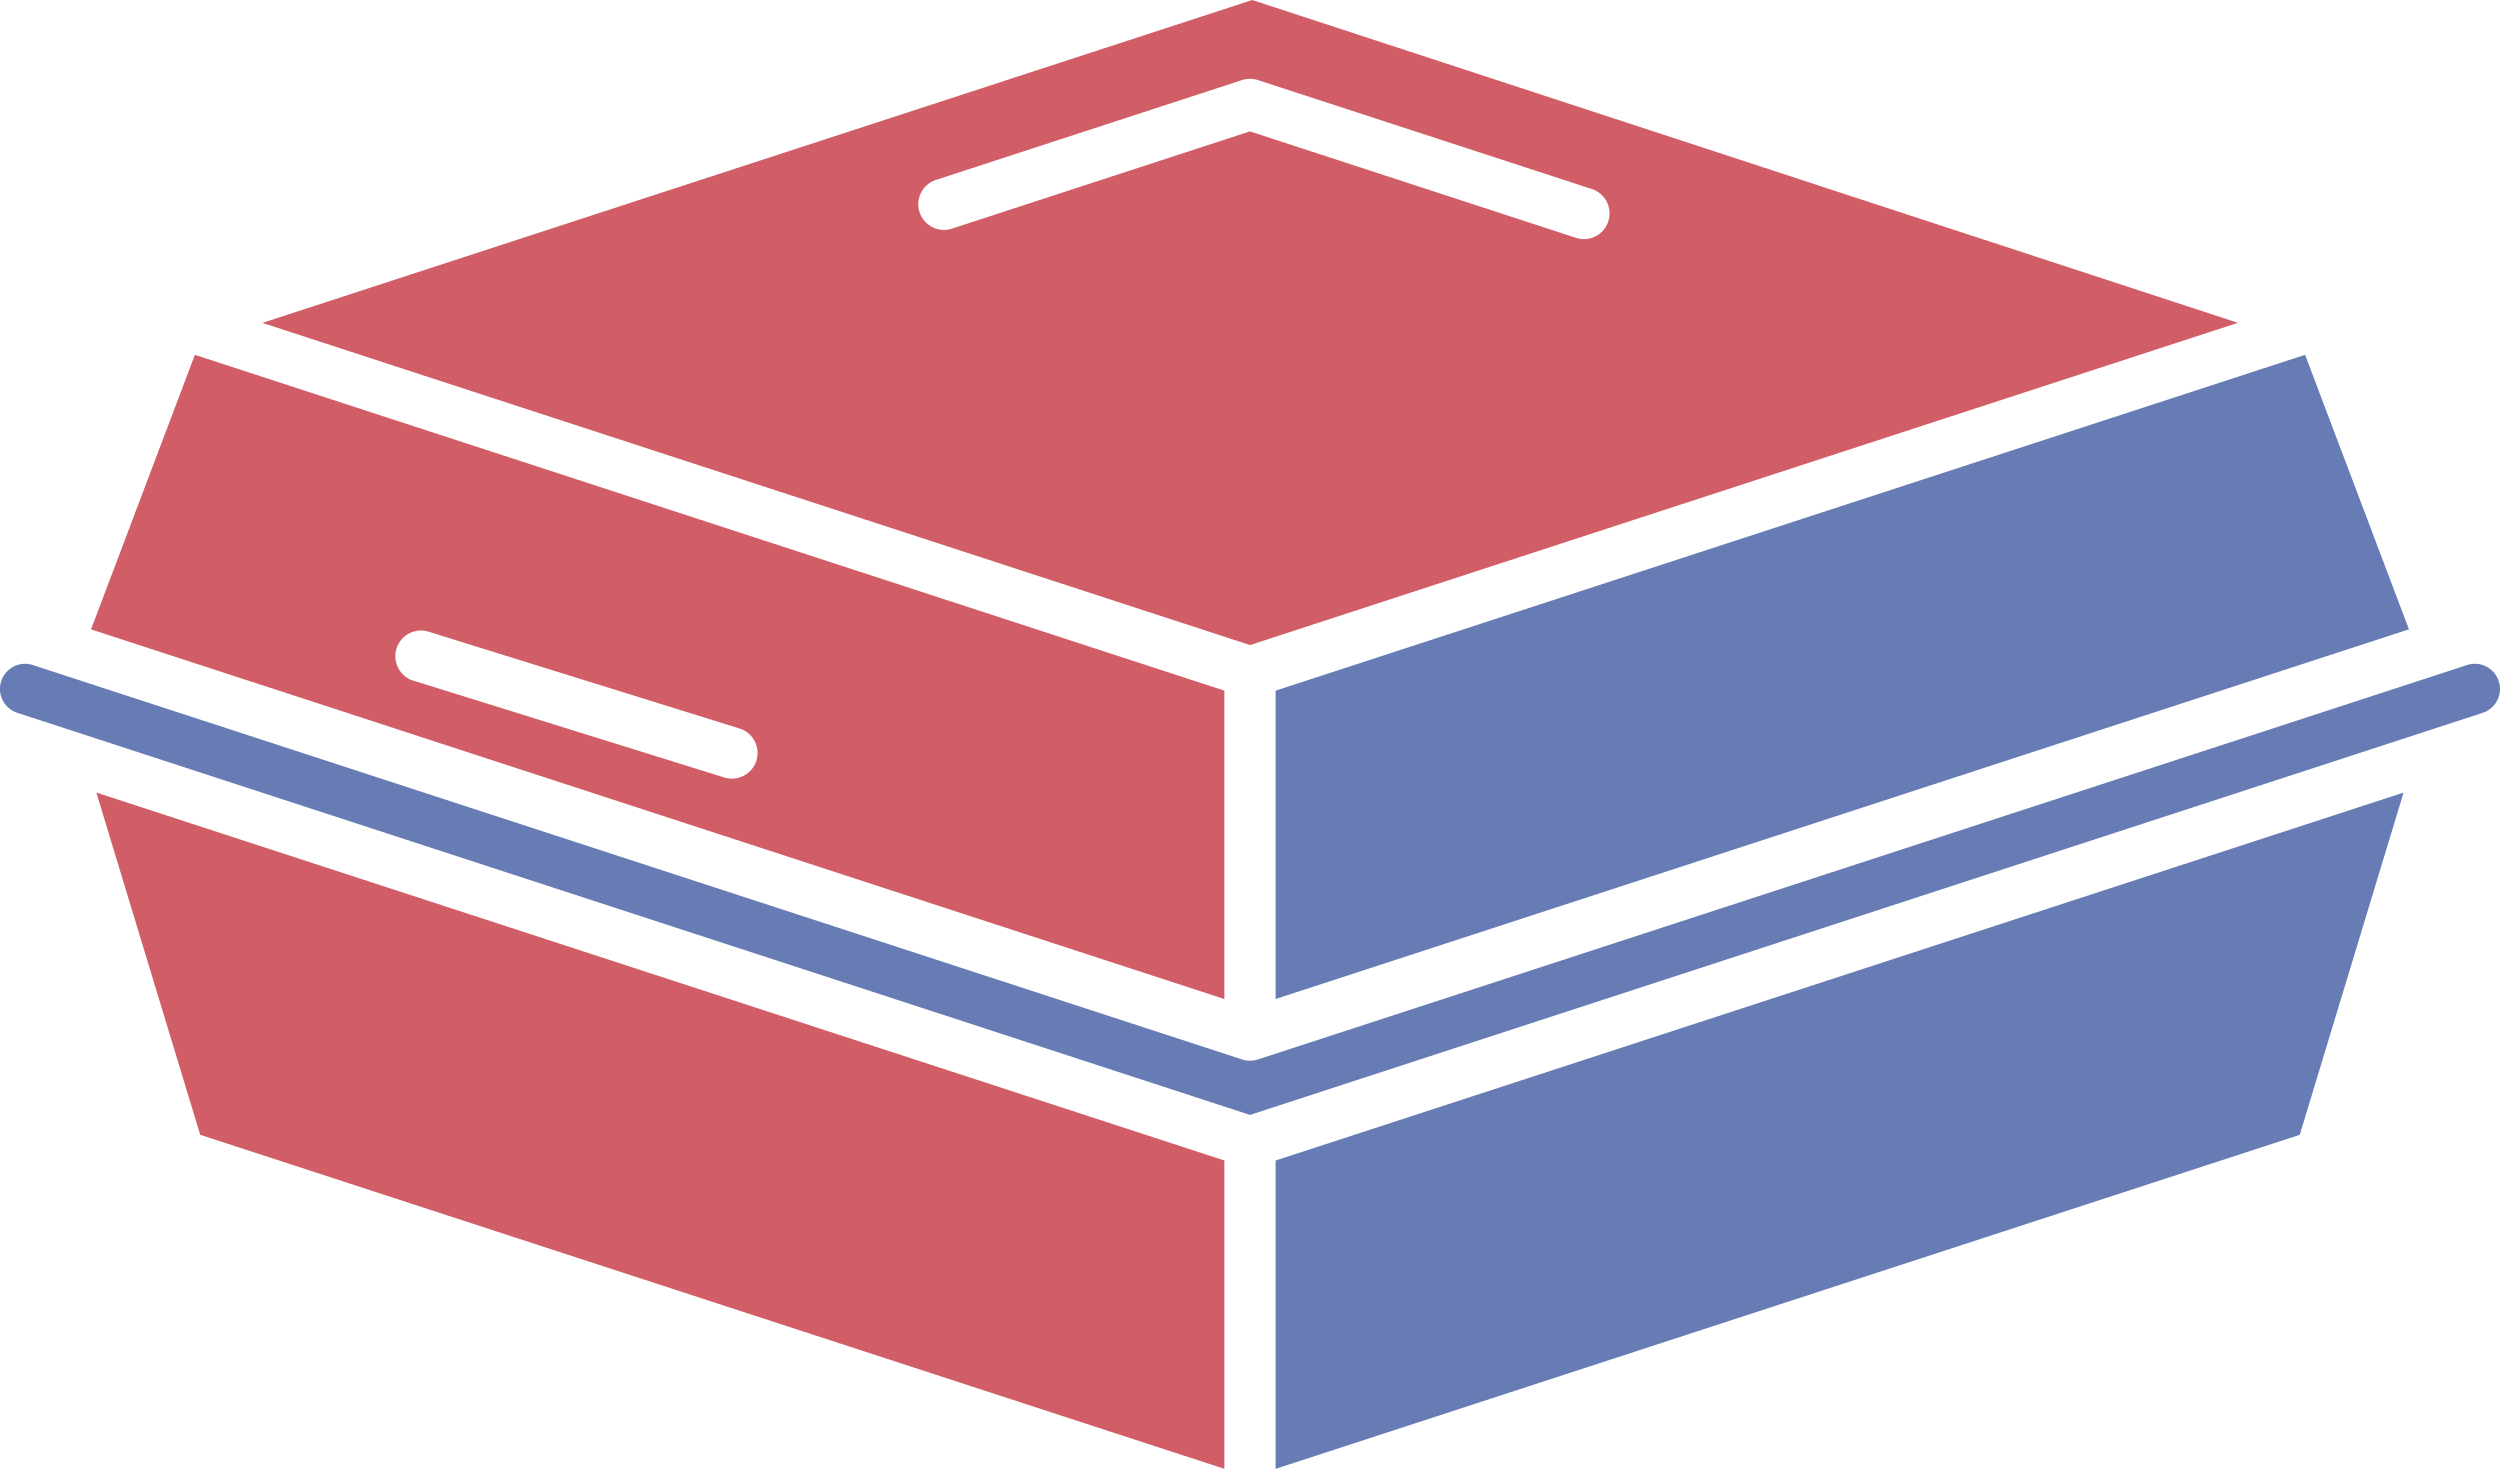 <svg id="グループ_383756" data-name="グループ 383756" xmlns="http://www.w3.org/2000/svg" width="136.162" height="80" viewBox="0 0 136.162 80">
  <path id="パス_430466" data-name="パス 430466" d="M2036.2,553.843l55.779-18.193,5.656-18.64L2036.2,537.049Z" transform="translate(-1966.724 -473.843)" fill="#677cb4"/>
  <path id="パス_430467" data-name="パス 430467" d="M1742.072,533.564,1691.32,517.01l5.656,18.64,55.781,18.193,0-16.794Z" transform="translate(-1686.072 -473.843)" fill="#d15e66"/>
  <path id="パス_430468" data-name="パス 430468" d="M1798.736,479.612a1.351,1.351,0,0,0-1.227-.194l-65.856,21.48a1.4,1.4,0,0,1-.866,0l-65.856-21.48a1.352,1.352,0,0,0-1.227.194,1.368,1.368,0,0,0,.38,2.408l67.137,21.9,67.137-21.9a1.367,1.367,0,0,0,.378-2.408Z" transform="translate(-1663.14 -443.196)" fill="#677cb4"/>
  <path id="パス_430469" data-name="パス 430469" d="M2036.2,424.074l61.727-20.134-5.656-14.951L2036.2,407.28Z" transform="translate(-1966.724 -369.665)" fill="#677cb4"/>
  <path id="パス_430470" data-name="パス 430470" d="M1799.874,318.323l47.584-15.521-53.683-17.582-53.914,17.586,53.791,17.547Zm-24.218-21.543a1.4,1.4,0,0,1,.894-1.762l16.668-5.436a1.4,1.4,0,0,1,.866,0l18.2,5.937a1.4,1.4,0,0,1-.434,2.726,1.414,1.414,0,0,1-.434-.069l-17.771-5.8-16.234,5.3A1.4,1.4,0,0,1,1775.656,296.779Z" transform="translate(-1725.572 -285.22)" fill="#d15e66"/>
  <path id="パス_430471" data-name="パス 430471" d="M1751.485,407.288l-1.581-.516L1695.416,389l-5.656,14.951,61.727,20.134v-16.8ZM1726,411.1a1.4,1.4,0,0,1-1.749.918l-17.022-5.3a1.4,1.4,0,0,1,.831-2.667l17.022,5.3A1.4,1.4,0,0,1,1726,411.1Z" transform="translate(-1684.802 -369.673)" fill="#d15e66"/>
</svg>
